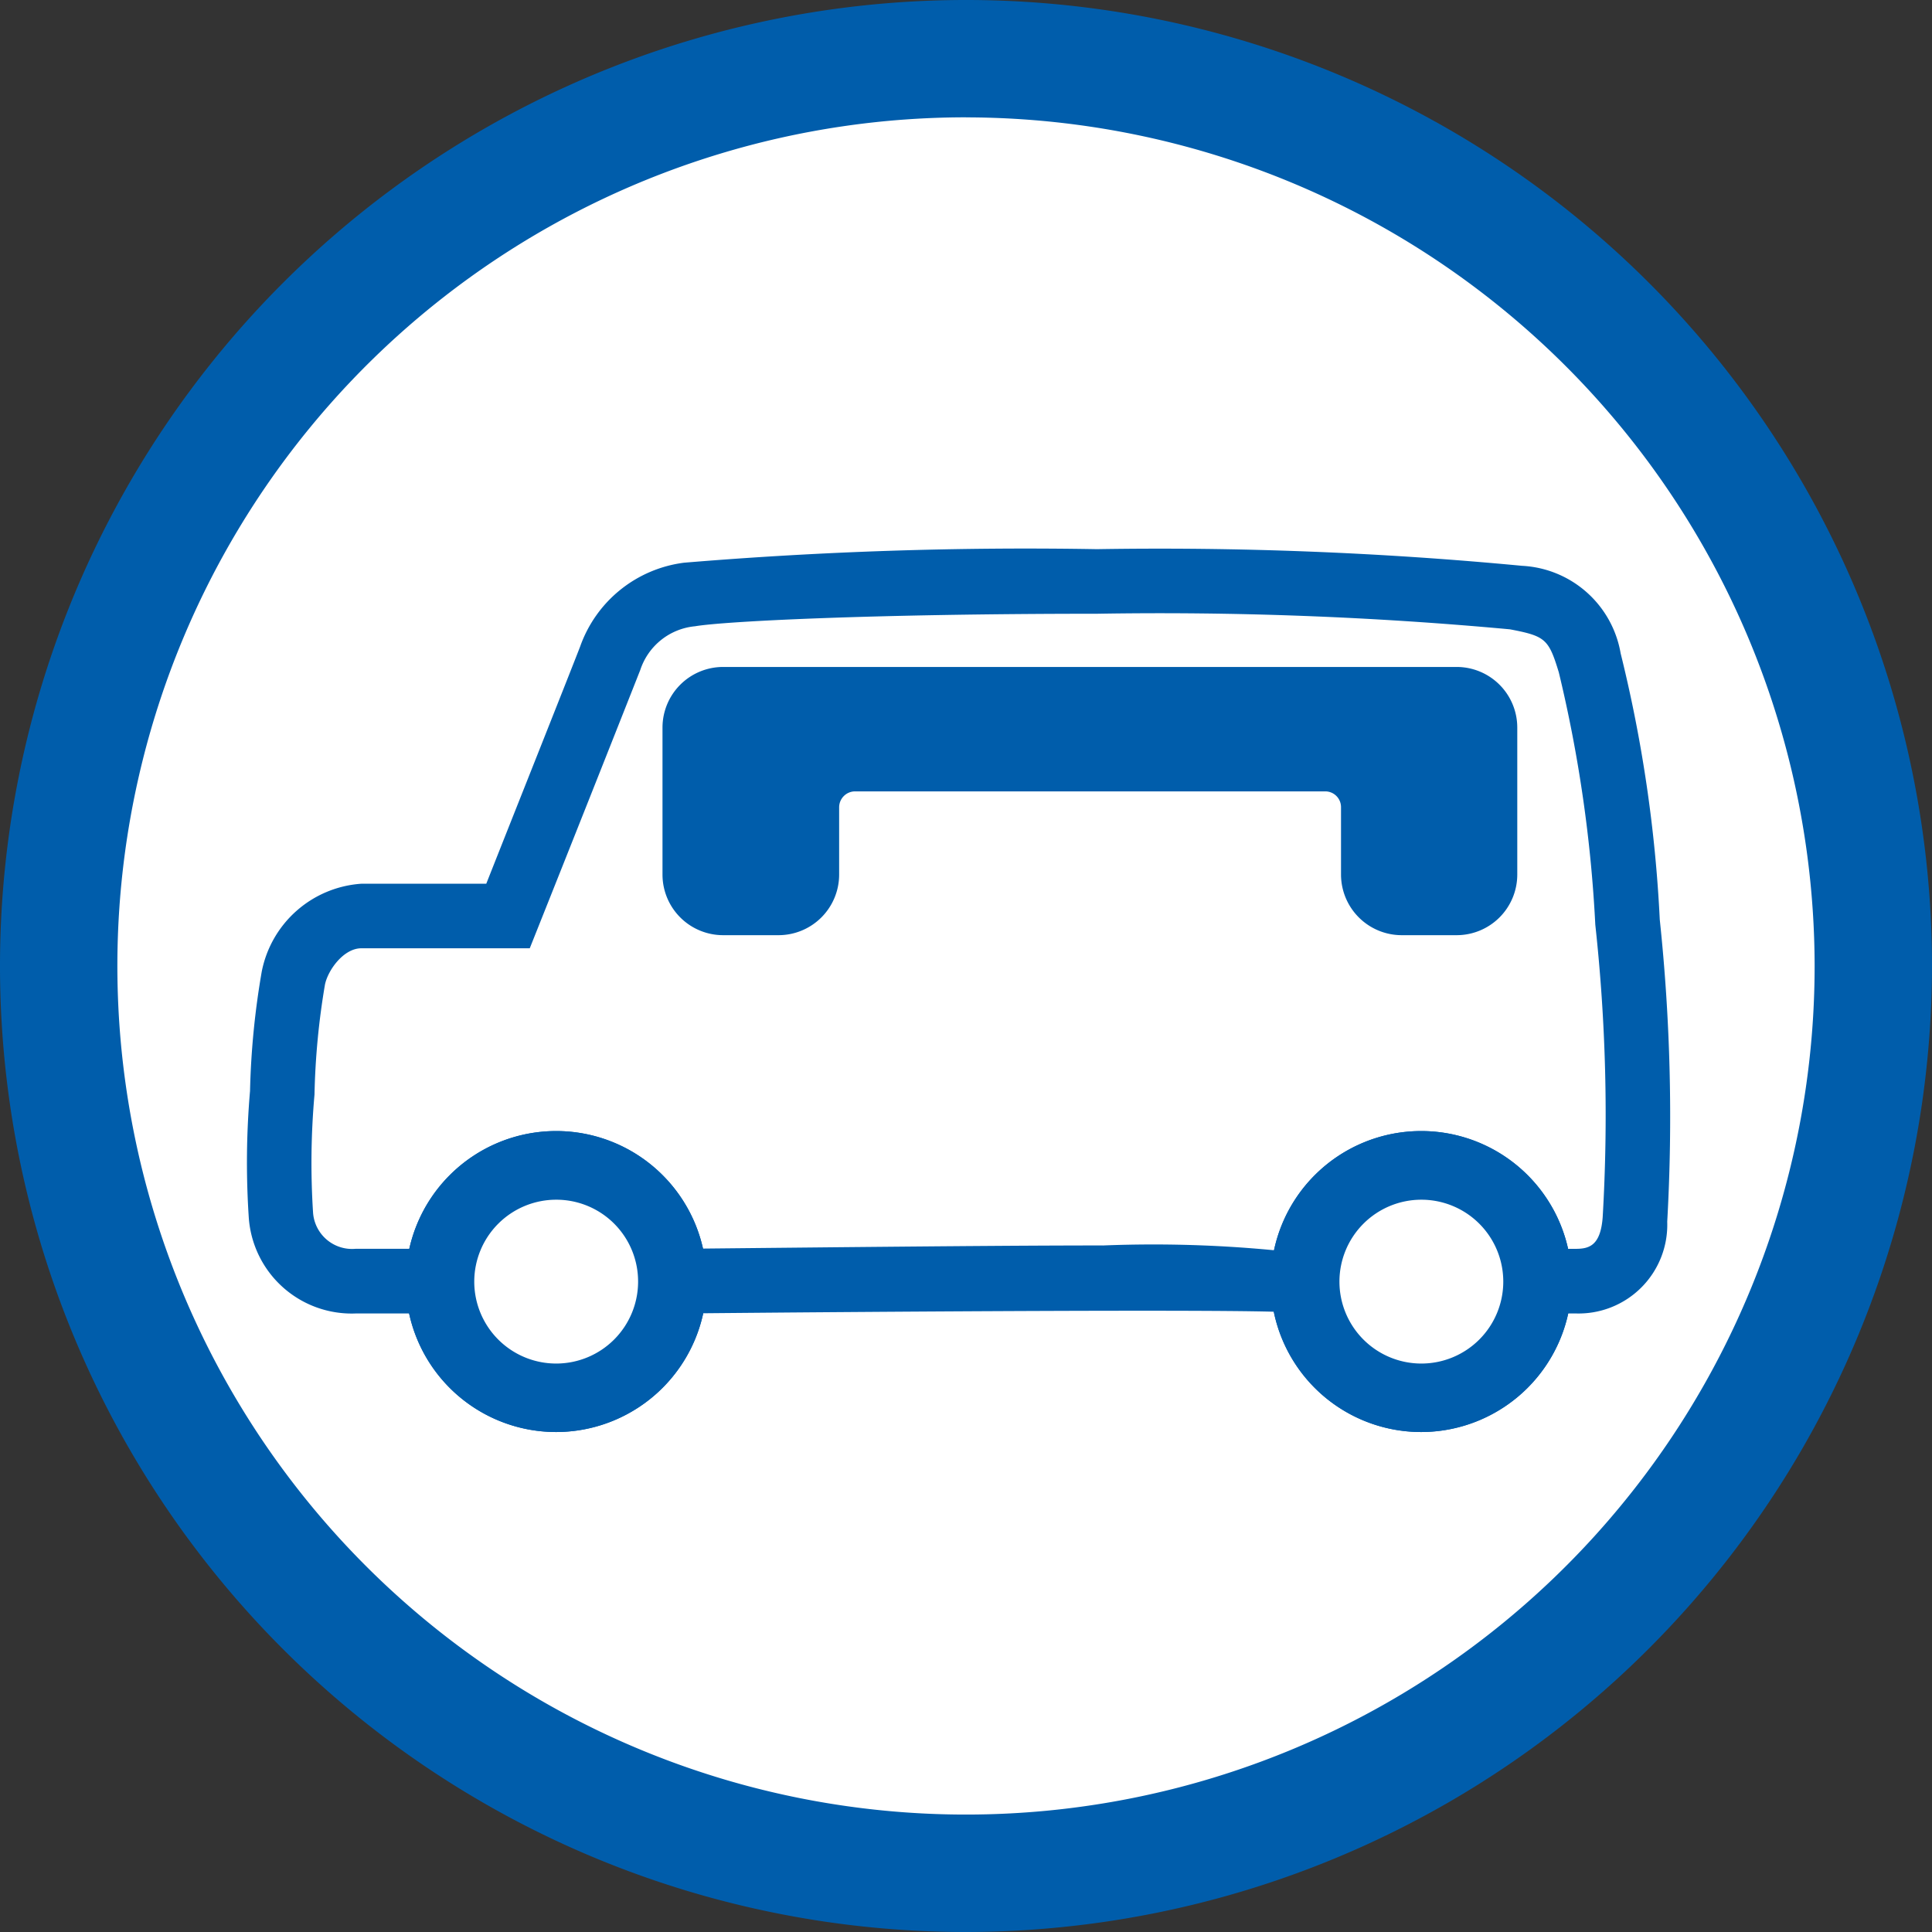 <svg xmlns="http://www.w3.org/2000/svg" width="65" height="65.002" data-name="グループ 12713" viewBox="0 0 65 65.002"><rect x="0" y="0" width="65" height="65.002" fill="#333333" stroke="none"/><defs><clipPath id="a"><path fill="none" d="M0 0h65v65.002H0z" data-name="長方形 7038"/></clipPath></defs><g clip-path="url(#a)" data-name="グループ 12713"><path fill="#fff" d="M63.026 32.5A30.524 30.524 0 1 1 32.499 1.976 30.527 30.527 0 0 1 63.026 32.5" data-name="パス 11824"/><path fill="#005dab" d="M32.5 65A32.5 32.5 0 1 1 65 32.5 32.54 32.54 0 0 1 32.5 65m0-61.053A28.551 28.551 0 1 0 61.051 32.5 28.58 28.58 0 0 0 32.5 3.949" data-name="パス 11825"/><path fill="#005dab" d="M47.816 48.179a5.063 5.063 0 1 1 5.062-5.064 5.07 5.07 0 0 1-5.062 5.064m0-8.508a3.445 3.445 0 1 0 3.444 3.444 3.446 3.446 0 0 0-3.444-3.444" data-name="パス 11826"/><path fill="#005dab" d="M18.713 48.179a5.063 5.063 0 1 1 5.062-5.064 5.07 5.07 0 0 1-5.062 5.064m0-8.508a3.445 3.445 0 1 0 3.444 3.444 3.445 3.445 0 0 0-3.444-3.444" data-name="パス 11827"/><path fill="#005dab" d="M45.834 44.312a12 12 0 0 1-2.6-.165c-1.742-.1-13.158-.026-20.252.043H11.969a3.47 3.47 0 0 1-3.6-3.238 28 28 0 0 1 .043-4.248 27 27 0 0 1 .395-4.021 3.67 3.67 0 0 1 3.353-2.951h4.2c.745-1.886 2.81-7.076 3.157-7.976a4.28 4.28 0 0 1 3.494-2.824 139 139 0 0 1 13.894-.456 129 129 0 0 1 14.3.56 3.55 3.55 0 0 1 3.32 2.946 46.6 46.6 0 0 1 1.316 8.956 63 63 0 0 1 .251 10.164 2.984 2.984 0 0 1-3.095 3.087h-.847c-2.9.072-4.913.122-6.314.122M37.1 41.903a42.4 42.4 0 0 1 6.761.268l.029-.11c.543.091 4.617.043 8.231-.045h.876c.445 0 .852-.081.924-1.072a59 59 0 0 0-.249-9.834 46 46 0 0 0-1.228-8.491c-.342-1.122-.45-1.218-1.644-1.446a128 128 0 0 0-13.9-.524c-7.577 0-12.543.254-13.515.421a2.15 2.15 0 0 0-1.843 1.469 2809 2809 0 0 1-3.446 8.681l-.273.684h-5.667c-.591 0-1.12.725-1.223 1.221a25 25 0 0 0-.352 3.7 26 26 0 0 0-.048 3.98 1.316 1.316 0 0 0 1.436 1.209h11.007c6.426-.065 10.947-.112 14.125-.112" data-name="パス 11828"/><path fill="#005dab" d="M22.966 43.118a4.252 4.252 0 1 1-4.253-4.253 4.253 4.253 0 0 1 4.253 4.253" data-name="パス 11829"/><path fill="#005dab" d="M18.713 48.179a5.063 5.063 0 1 1 5.062-5.064 5.07 5.07 0 0 1-5.062 5.064m0-8.508a3.445 3.445 0 1 0 3.444 3.444 3.445 3.445 0 0 0-3.444-3.444" data-name="パス 11830"/><path fill="#fff" d="M21.468 43.118a2.756 2.756 0 1 1-2.752-2.755 2.75 2.75 0 0 1 2.752 2.755" data-name="パス 11831"/><path fill="#005dab" d="M52.071 43.118a4.254 4.254 0 1 1-4.255-4.253 4.25 4.25 0 0 1 4.255 4.253" data-name="パス 11832"/><path fill="#005dab" d="M47.816 48.179a5.063 5.063 0 1 1 5.062-5.064 5.07 5.07 0 0 1-5.062 5.064m0-8.508a3.445 3.445 0 1 0 3.444 3.444 3.446 3.446 0 0 0-3.444-3.444" data-name="パス 11833"/><path fill="#fff" d="M50.576 43.118a2.756 2.756 0 1 1-2.757-2.755 2.755 2.755 0 0 1 2.757 2.755" data-name="パス 11834"/><path fill="#005dab" d="M24.325 23.193a1.29 1.29 0 0 0-1.285 1.285v4.947a1.29 1.29 0 0 0 1.285 1.285h1.864a1.29 1.29 0 0 0 1.285-1.285v-2.271a1.29 1.29 0 0 1 1.285-1.285h15.826a1.29 1.29 0 0 1 1.285 1.285v2.271a1.29 1.29 0 0 0 1.285 1.285h1.848a1.29 1.29 0 0 0 1.285-1.285v-4.947a1.29 1.29 0 0 0-1.285-1.285Z" data-name="パス 11835"/><path fill="#005dab" d="M49.006 31.463h-1.848a2.043 2.043 0 0 1-2.041-2.039v-2.268a.53.53 0 0 0-.531-.531H28.761a.537.537 0 0 0-.529.531v2.269a2.04 2.04 0 0 1-2.04 2.038h-1.866a2.04 2.04 0 0 1-2.037-2.039v-4.946a2.04 2.04 0 0 1 2.037-2.039h24.68a2.04 2.04 0 0 1 2.041 2.039v4.947a2.04 2.04 0 0 1-2.041 2.038m-20.245-6.348h15.824a2.043 2.043 0 0 1 2.041 2.041v2.269a.53.53 0 0 0 .531.529h1.849a.53.53 0 0 0 .531-.529v-4.947a.53.53 0 0 0-.531-.529h-24.68a.53.53 0 0 0-.527.529v4.947a.53.53 0 0 0 .527.529h1.867a.53.53 0 0 0 .529-.529v-2.269a2.043 2.043 0 0 1 2.039-2.041" data-name="パス 11836"/></g></svg>